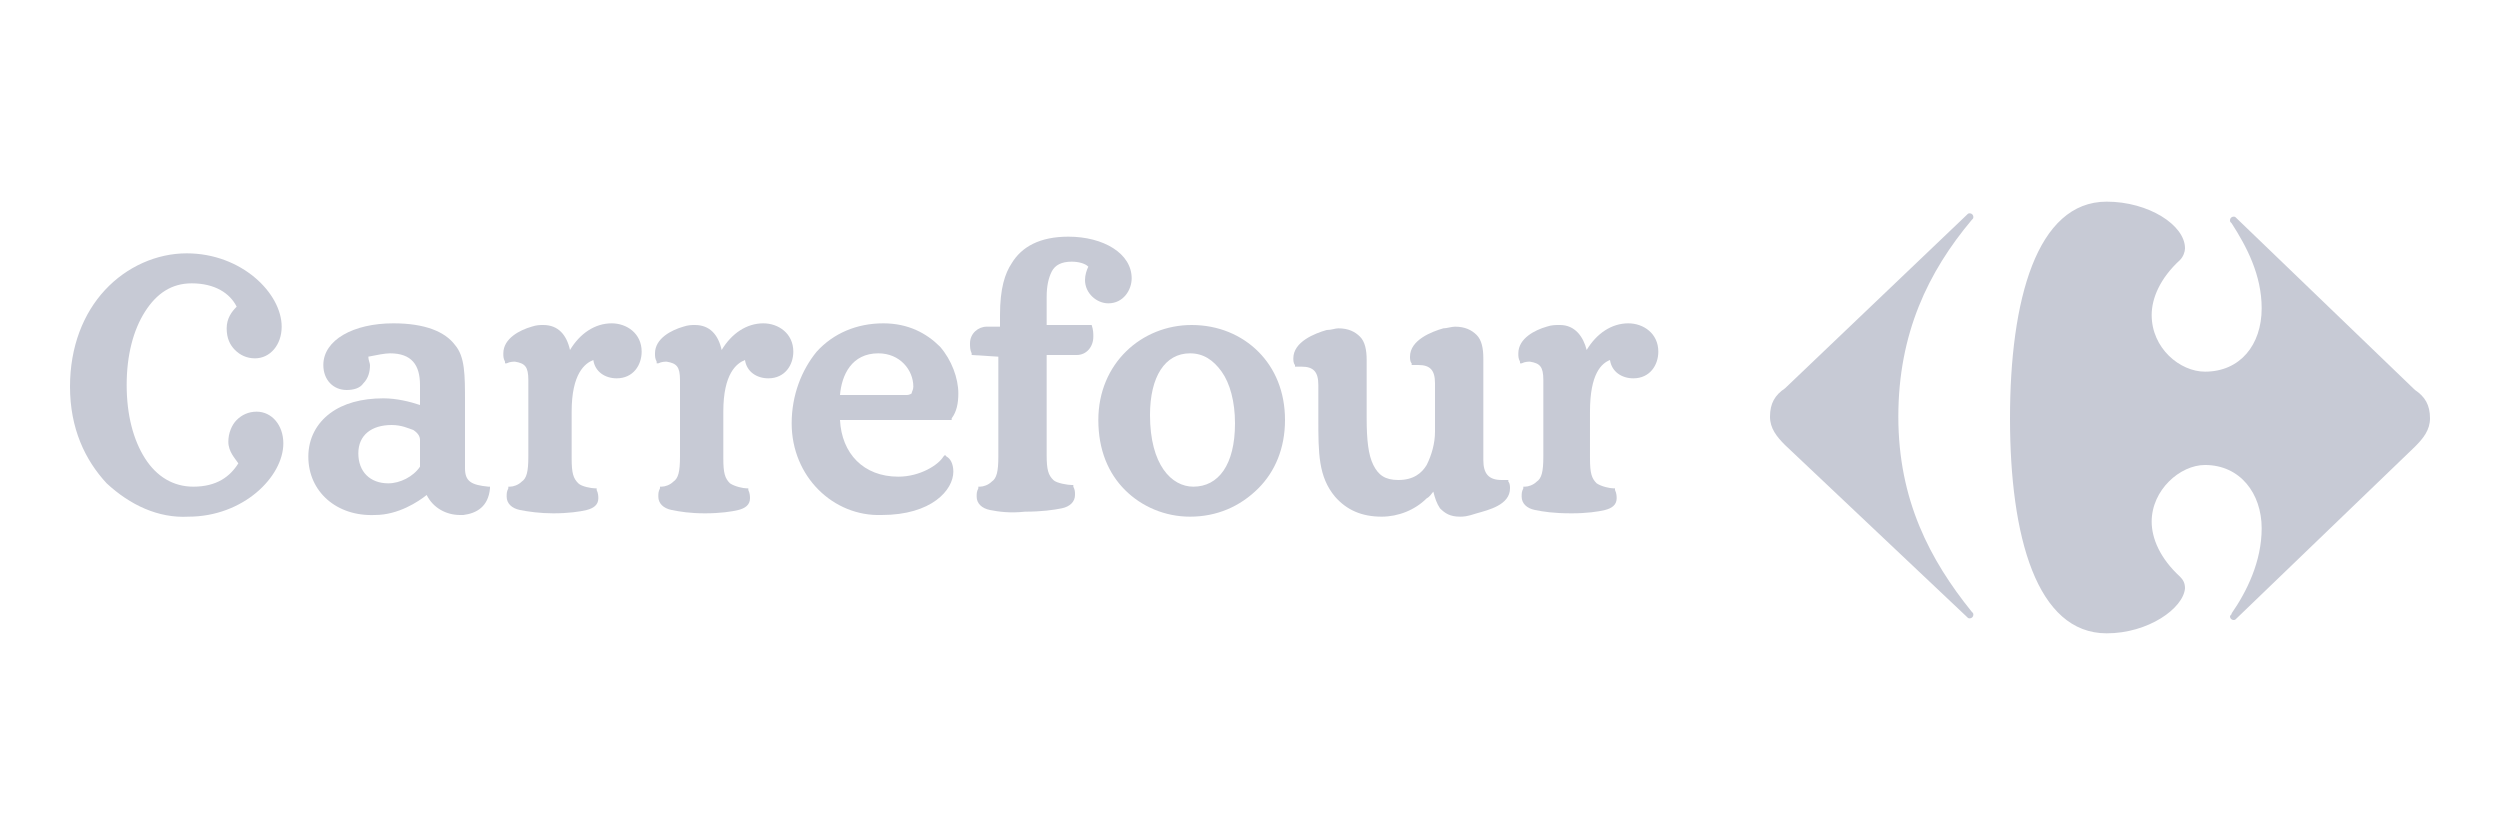 <?xml version="1.0" encoding="UTF-8"?> <!-- Generator: Adobe Illustrator 26.0.3, SVG Export Plug-In . SVG Version: 6.00 Build 0) --> <svg xmlns="http://www.w3.org/2000/svg" xmlns:xlink="http://www.w3.org/1999/xlink" version="1.1" id="Calque_1" x="0px" y="0px" viewBox="0 0 150 50" style="enable-background:new 0 0 150 50;" xml:space="preserve"> <style type="text/css"> .st0{fill:#C7CAD5;} </style> <g> <path class="st0" d="M118.4,13c0-0.1-0.1-0.2-0.2-0.2c-0.1,0-0.1,0-0.2,0.1l-10.9,10.4c-0.6,0.4-0.9,0.9-0.9,1.7 c0,0.7,0.4,1.2,0.9,1.7L118,37c0.1,0.1,0.1,0.1,0.2,0.1c0.1,0,0.2-0.1,0.2-0.2c0-0.1,0-0.1-0.1-0.2c-2.5-3.1-4.4-6.7-4.4-11.7 s1.8-8.7,4.4-11.8C118.4,13.1,118.4,13.1,118.4,13z"></path> <path class="st0" d="M144.9,23.4l-10.7-10.3c-0.1-0.1-0.1-0.1-0.2-0.1s-0.2,0.1-0.2,0.2c0,0.1,0,0.1,0.1,0.2 c0.9,1.4,1.8,3.1,1.8,5.1c0,2.2-1.3,3.8-3.4,3.8c-1.5,0-3.2-1.4-3.2-3.4c0-1,0.5-2.2,1.7-3.3c0.2-0.2,0.3-0.5,0.3-0.7 c0-1.4-2.2-2.8-4.7-2.8c-4.2,0-5.8,5.9-5.8,13c0,7.1,1.6,12.9,5.8,12.9c2.5,0,4.6-1.5,4.7-2.7c0-0.3-0.1-0.5-0.3-0.7 c-1.2-1.1-1.7-2.3-1.7-3.3c0-1.9,1.7-3.4,3.2-3.4c2.1,0,3.4,1.7,3.4,3.8c0,2-0.9,3.8-1.8,5.1c0,0.1-0.1,0.1-0.1,0.2 s0.1,0.2,0.2,0.2s0.1,0,0.2-0.1l10.7-10.3c0.5-0.5,0.9-1,0.9-1.7C145.8,24.3,145.5,23.8,144.9,23.4z"></path> <path class="st0" d="M45.8,19.4c-1,0-1.9,0.6-2.5,1.6c-0.2-0.9-0.7-1.5-1.6-1.5c-0.2,0-0.4,0-0.7,0.1c-0.7,0.2-1.7,0.7-1.7,1.6 c0,0.2,0,0.3,0.1,0.5v0.1h0.1c0.2-0.1,0.4-0.1,0.5-0.1c0.6,0.1,0.8,0.3,0.8,1.1v4.6c0,0.9-0.1,1.3-0.4,1.5 c-0.2,0.2-0.5,0.3-0.7,0.3h-0.1v0.1c-0.1,0.2-0.1,0.3-0.1,0.5c0,0.4,0.3,0.7,0.8,0.8c0.5,0.1,1.1,0.2,2,0.2c0.9,0,1.6-0.1,2-0.2 c0.4-0.1,0.7-0.3,0.7-0.7c0-0.1,0-0.3-0.1-0.5v-0.1h-0.1c-0.2,0-0.7-0.1-1-0.3c-0.3-0.3-0.4-0.6-0.4-1.5v-2.8 c0-2.3,0.8-2.9,1.3-3.1c0.1,0.7,0.7,1.1,1.4,1.1c1,0,1.5-0.8,1.5-1.6C47.6,20,46.7,19.4,45.8,19.4z"></path> <path class="st0" d="M15.4,24.7c-0.5,0-0.9,0.2-1.2,0.5s-0.5,0.8-0.5,1.3c0,0.6,0.4,1,0.6,1.3c-0.5,0.8-1.3,1.4-2.7,1.4 c-1.2,0-2.2-0.6-2.9-1.7s-1.1-2.6-1.1-4.4c0-1.8,0.4-3.3,1.1-4.4c0.7-1.1,1.6-1.7,2.8-1.7c1.4,0,2.3,0.6,2.7,1.4 c-0.3,0.3-0.6,0.7-0.6,1.3c0,0.6,0.2,1,0.5,1.3c0.3,0.3,0.7,0.5,1.2,0.5c0.9,0,1.6-0.8,1.6-1.9c0-2-2.4-4.4-5.7-4.4 c-1.8,0-3.6,0.8-4.9,2.2c-1.3,1.4-2.1,3.4-2.1,5.8c0,2.5,0.9,4.4,2.2,5.8c1.4,1.3,3.1,2.1,4.9,2c3.3,0,5.7-2.4,5.7-4.4 C17,25.5,16.3,24.7,15.4,24.7z"></path> <path class="st0" d="M36.7,19.4c-1,0-1.9,0.6-2.5,1.6c-0.2-0.9-0.7-1.5-1.6-1.5c-0.2,0-0.4,0-0.7,0.1c-0.7,0.2-1.7,0.7-1.7,1.6 c0,0.2,0,0.3,0.1,0.5v0.1h0.1c0.2-0.1,0.4-0.1,0.5-0.1c0.6,0.1,0.8,0.3,0.8,1.1v4.6c0,0.9-0.1,1.3-0.4,1.5 c-0.2,0.2-0.5,0.3-0.7,0.3h-0.1v0.1c-0.1,0.2-0.1,0.3-0.1,0.5c0,0.4,0.3,0.7,0.8,0.8c0.5,0.1,1.2,0.2,2,0.2c0.9,0,1.6-0.1,2-0.2 c0.4-0.1,0.7-0.3,0.7-0.7c0-0.1,0-0.3-0.1-0.5v-0.1h-0.1c-0.2,0-0.8-0.1-1-0.3c-0.3-0.3-0.4-0.6-0.4-1.5v-2.8 c0-2.3,0.8-2.9,1.3-3.1c0.1,0.7,0.7,1.1,1.4,1.1c1,0,1.5-0.8,1.5-1.6C38.5,20,37.6,19.4,36.7,19.4z"></path> <path class="st0" d="M27.9,28.1v-4c0-1.6,0-2.7-0.6-3.4c-0.6-0.8-1.8-1.3-3.7-1.3c-2.4,0-4.2,1-4.2,2.5c0,0.9,0.6,1.5,1.4,1.5 c0.4,0,0.8-0.1,1-0.4c0.3-0.3,0.4-0.7,0.4-1.1c0-0.1-0.1-0.3-0.1-0.5c0.5-0.1,1-0.2,1.3-0.2c1.3,0,1.8,0.7,1.8,1.9v1.2 c-0.6-0.2-1.4-0.4-2.2-0.4c-1.3,0-2.4,0.3-3.2,0.9c-0.8,0.6-1.3,1.5-1.3,2.6c0,2.1,1.7,3.6,4,3.5c1.4,0,2.6-0.8,3.1-1.2 c0.4,0.8,1.2,1.2,2,1.2c0.1,0,0.1,0,0.2,0c0.8-0.1,1.5-0.5,1.6-1.6v-0.1h-0.1C28.3,29.1,27.9,28.9,27.9,28.1z M25.2,28 c-0.4,0.6-1.2,1-1.9,1c-1.1,0-1.8-0.7-1.8-1.8c0-1.1,0.8-1.7,2-1.7c0.6,0,1,0.2,1.3,0.3c0.3,0.2,0.4,0.4,0.4,0.6V28z"></path> <path class="st0" d="M90.5,28.8L90.5,28.8c-0.2,0-0.3,0-0.4,0c-0.8,0-1.1-0.4-1.1-1.2c0-0.2,0-0.9,0-2.1c0-2.9,0-3.6,0-4 c0-0.6-0.1-1.1-0.4-1.4c-0.3-0.3-0.7-0.5-1.3-0.5c-0.2,0-0.5,0.1-0.7,0.1c-0.7,0.2-2,0.7-2,1.7c0,0.1,0,0.3,0.1,0.4v0.1h0.1 c0.1,0,0.2,0,0.3,0c0.7,0,1,0.3,1,1.1v2.9c0,0.7-0.2,1.4-0.5,2c-0.3,0.5-0.8,0.9-1.7,0.9c-0.8,0-1.2-0.3-1.5-0.9 c-0.3-0.6-0.4-1.5-0.4-2.8v-3.5c0-0.6-0.1-1.1-0.4-1.4c-0.3-0.3-0.7-0.5-1.3-0.5c-0.2,0-0.4,0.1-0.7,0.1c-0.7,0.2-2,0.7-2,1.7 c0,0.1,0,0.3,0.1,0.4V22h0.1c0.1,0,0.2,0,0.3,0c0.7,0,1,0.3,1,1.1v2c0,2.1,0,3.5,1,4.7c0.7,0.8,1.6,1.2,2.8,1.2c1,0,2-0.4,2.7-1.1 c0.2-0.1,0.3-0.3,0.4-0.4c0.1,0.4,0.2,0.7,0.4,1c0.3,0.3,0.6,0.5,1.2,0.5c0.2,0,0.4,0,1-0.2c0.7-0.2,2-0.5,2-1.5 c0-0.1,0-0.3-0.1-0.4V28.8z"></path> <path class="st0" d="M97.7,19.4c-1,0-1.9,0.6-2.5,1.6c-0.2-0.8-0.7-1.5-1.6-1.5c-0.3,0-0.5,0-0.8,0.1c-0.7,0.2-1.7,0.7-1.7,1.6 c0,0.2,0,0.3,0.1,0.5v0.1h0.1c0.2-0.1,0.4-0.1,0.5-0.1c0.6,0.1,0.8,0.3,0.8,1.1v4.6c0,0.9-0.1,1.3-0.4,1.5 c-0.2,0.2-0.5,0.3-0.7,0.3h-0.1v0.1c-0.1,0.2-0.1,0.3-0.1,0.5c0,0.4,0.3,0.7,0.8,0.8c0.5,0.1,1.1,0.2,2.2,0.2c0.9,0,1.6-0.1,2-0.2 c0.4-0.1,0.7-0.3,0.7-0.7c0-0.1,0-0.3-0.1-0.5v-0.1h-0.1c-0.2,0-0.7-0.1-1-0.3c-0.3-0.3-0.4-0.6-0.4-1.5v-2.8 c0-2.3,0.7-2.9,1.2-3.1c0.1,0.7,0.7,1.1,1.4,1.1c1,0,1.5-0.8,1.5-1.6C99.5,20,98.6,19.4,97.7,19.4z"></path> <path class="st0" d="M57.1,25.1c0.3-0.4,0.4-0.9,0.4-1.5c0-0.9-0.4-2-1.1-2.8c-0.8-0.8-1.9-1.4-3.4-1.4c-1.6,0-3,0.6-4,1.7 c-0.9,1.1-1.5,2.6-1.5,4.3c0,3.2,2.5,5.6,5.4,5.5c3,0,4.3-1.5,4.3-2.6c0-0.5-0.2-0.8-0.4-0.9l-0.1-0.1l-0.1,0.1 c-0.3,0.5-1.4,1.2-2.7,1.2c-2.1,0-3.4-1.4-3.5-3.4h6.7V25.1z M54.7,23.6c0,0-0.1,0.1-0.3,0.1h-4c0.1-1.2,0.7-2.5,2.3-2.5 c1.3,0,2.1,1,2.1,2C54.8,23.4,54.7,23.5,54.7,23.6z"></path> <path class="st0" d="M65.5,19.5h-2.7v-1.7c0-0.6,0.1-1.1,0.3-1.5c0.2-0.4,0.6-0.6,1.2-0.6c0.4,0,0.8,0.1,1,0.3 c-0.1,0.2-0.2,0.5-0.2,0.8c0,0.8,0.7,1.4,1.4,1.4c0.9,0,1.4-0.8,1.4-1.5c0-1.5-1.7-2.5-3.8-2.5c-1.7,0-2.8,0.6-3.4,1.6 c-0.4,0.6-0.7,1.5-0.7,3.1v0.7h-0.8c-0.5,0-1,0.4-1,1c0,0.2,0,0.4,0.1,0.6v0.1l1.6,0.1v6c0,0.9-0.1,1.3-0.4,1.5 c-0.2,0.2-0.5,0.3-0.7,0.3h-0.1v0.1c-0.1,0.2-0.1,0.3-0.1,0.5c0,0.4,0.3,0.7,0.8,0.8c0.5,0.1,1.2,0.2,2.1,0.1c1,0,1.7-0.1,2.2-0.2 s0.8-0.4,0.8-0.8c0-0.2,0-0.3-0.1-0.5v-0.1h-0.1c-0.2,0-0.9-0.1-1.1-0.3c-0.3-0.3-0.4-0.6-0.4-1.5v-6c0.3,0,0.7,0,1.2,0 c0.2,0,0.4,0,0.6,0c0.6,0,1-0.5,1-1.1C65.6,20,65.6,19.8,65.5,19.5L65.5,19.5z"></path> <path class="st0" d="M71.5,19.5c-3,0-5.6,2.3-5.6,5.7c0,1.8,0.6,3.2,1.6,4.2s2.4,1.6,3.9,1.6c1.6,0,3-0.6,4.1-1.7 c1-1,1.6-2.4,1.6-4.1s-0.6-3.1-1.6-4.1S73.1,19.5,71.5,19.5z M71.6,29.2c-1.3,0-2.6-1.3-2.6-4.3c0-2.3,0.9-3.7,2.4-3.7 c0.8,0,1.4,0.4,1.9,1.1s0.8,1.8,0.8,3.1C74.1,27.9,73.1,29.2,71.6,29.2z"></path> </g> </svg> 